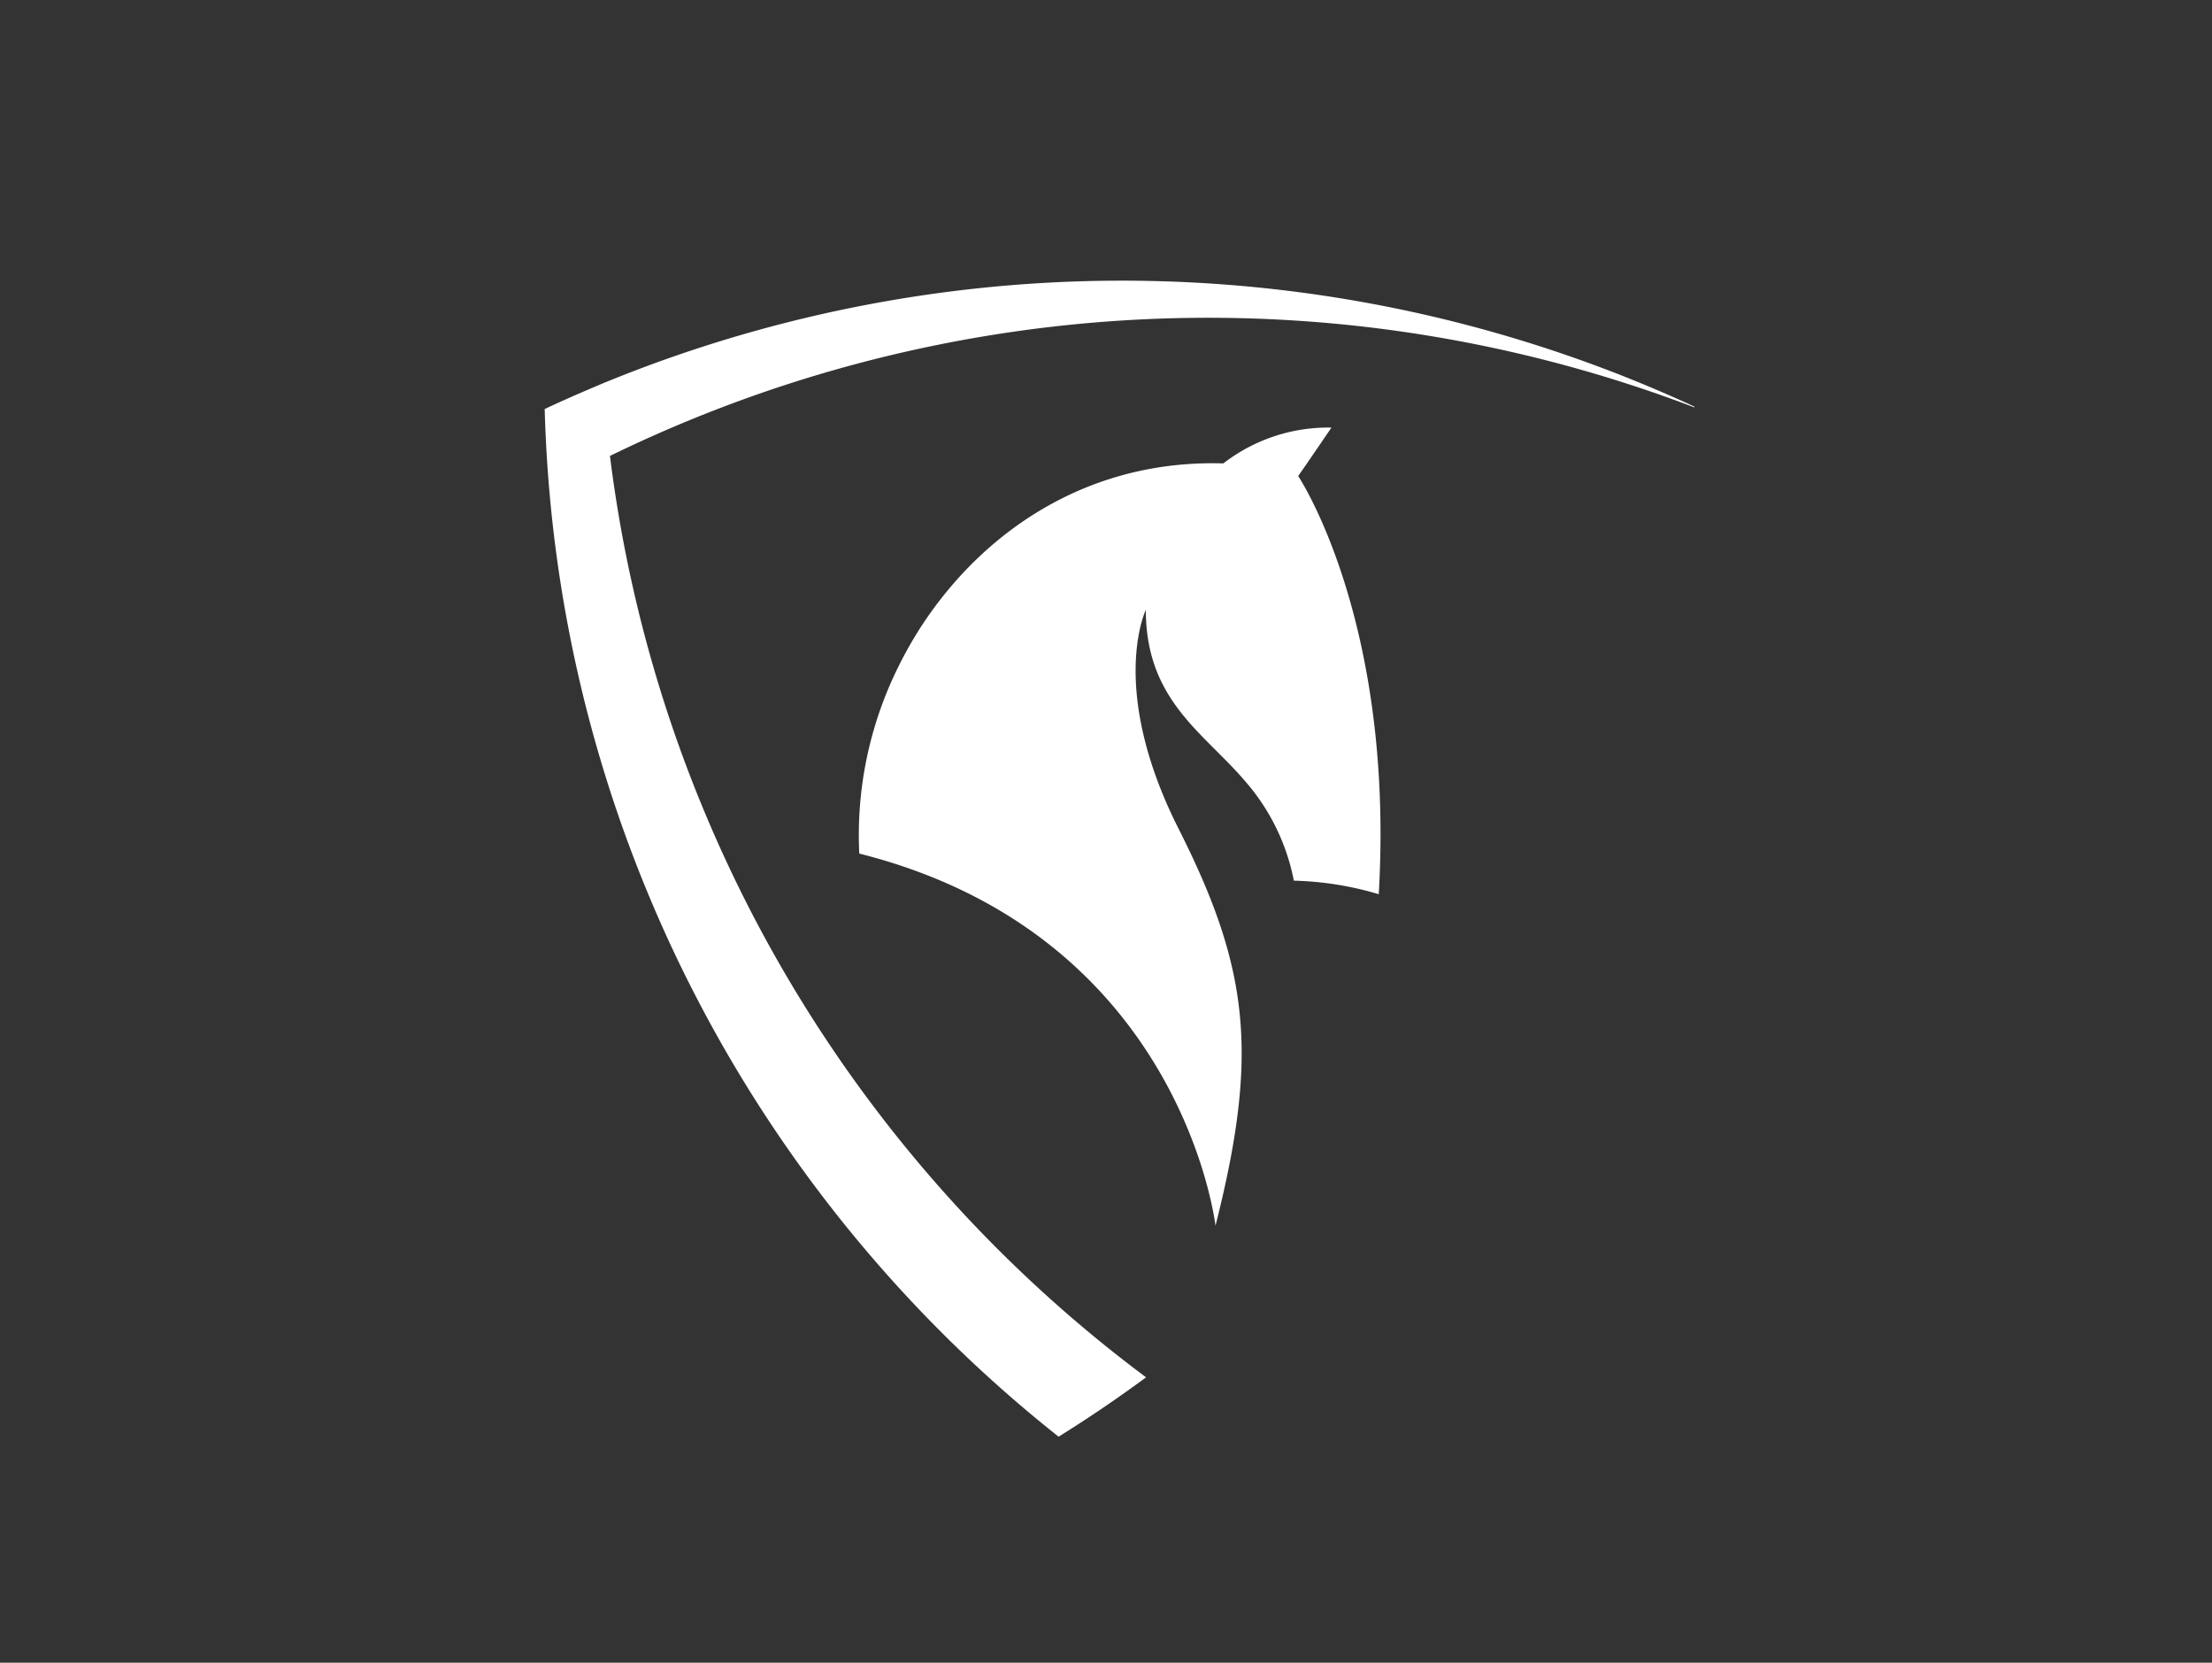 <?xml version="1.0" encoding="UTF-8"?> <svg xmlns="http://www.w3.org/2000/svg" id="Logos" viewBox="0 0 266 200"><rect x="0" y="0" width="266" height="200" fill="#333333" stroke="none"/><defs><style>.cls-1{fill:#fff;}</style></defs><path class="cls-1" d="M203.76,48.91A163.95,163.95,0,0,0,72.5,46.11c-2.37,1-4.7,2-7,3.09.09,3.18.26,6.33.53,9.46a163.18,163.18,0,0,0,61.27,114.15q5.4-3.36,10.52-7.14A163.33,163.33,0,0,1,73.35,54.84,164,164,0,0,1,203.75,49a.34.34,0,0,0,0-.1m-57.59,98.56c5.21-20.58,4.11-30.85-4.42-47.75s-3.95-26.35-3.95-26.35c0,10.92,7,14.77,12,20.67a25.59,25.59,0,0,1,5.8,11.9,38.78,38.78,0,0,1,10.21,1.63c1.91-33-9.69-50.3-9.69-50.3,1.48-2.11,4-5.83,4-5.83a20.63,20.63,0,0,0-13,4.31c-19.23-.57-32.74,11.54-39.07,24.44a45.54,45.54,0,0,0-4.71,22.49c38.86,9.79,42.84,44.79,42.84,44.79"></path></svg> 